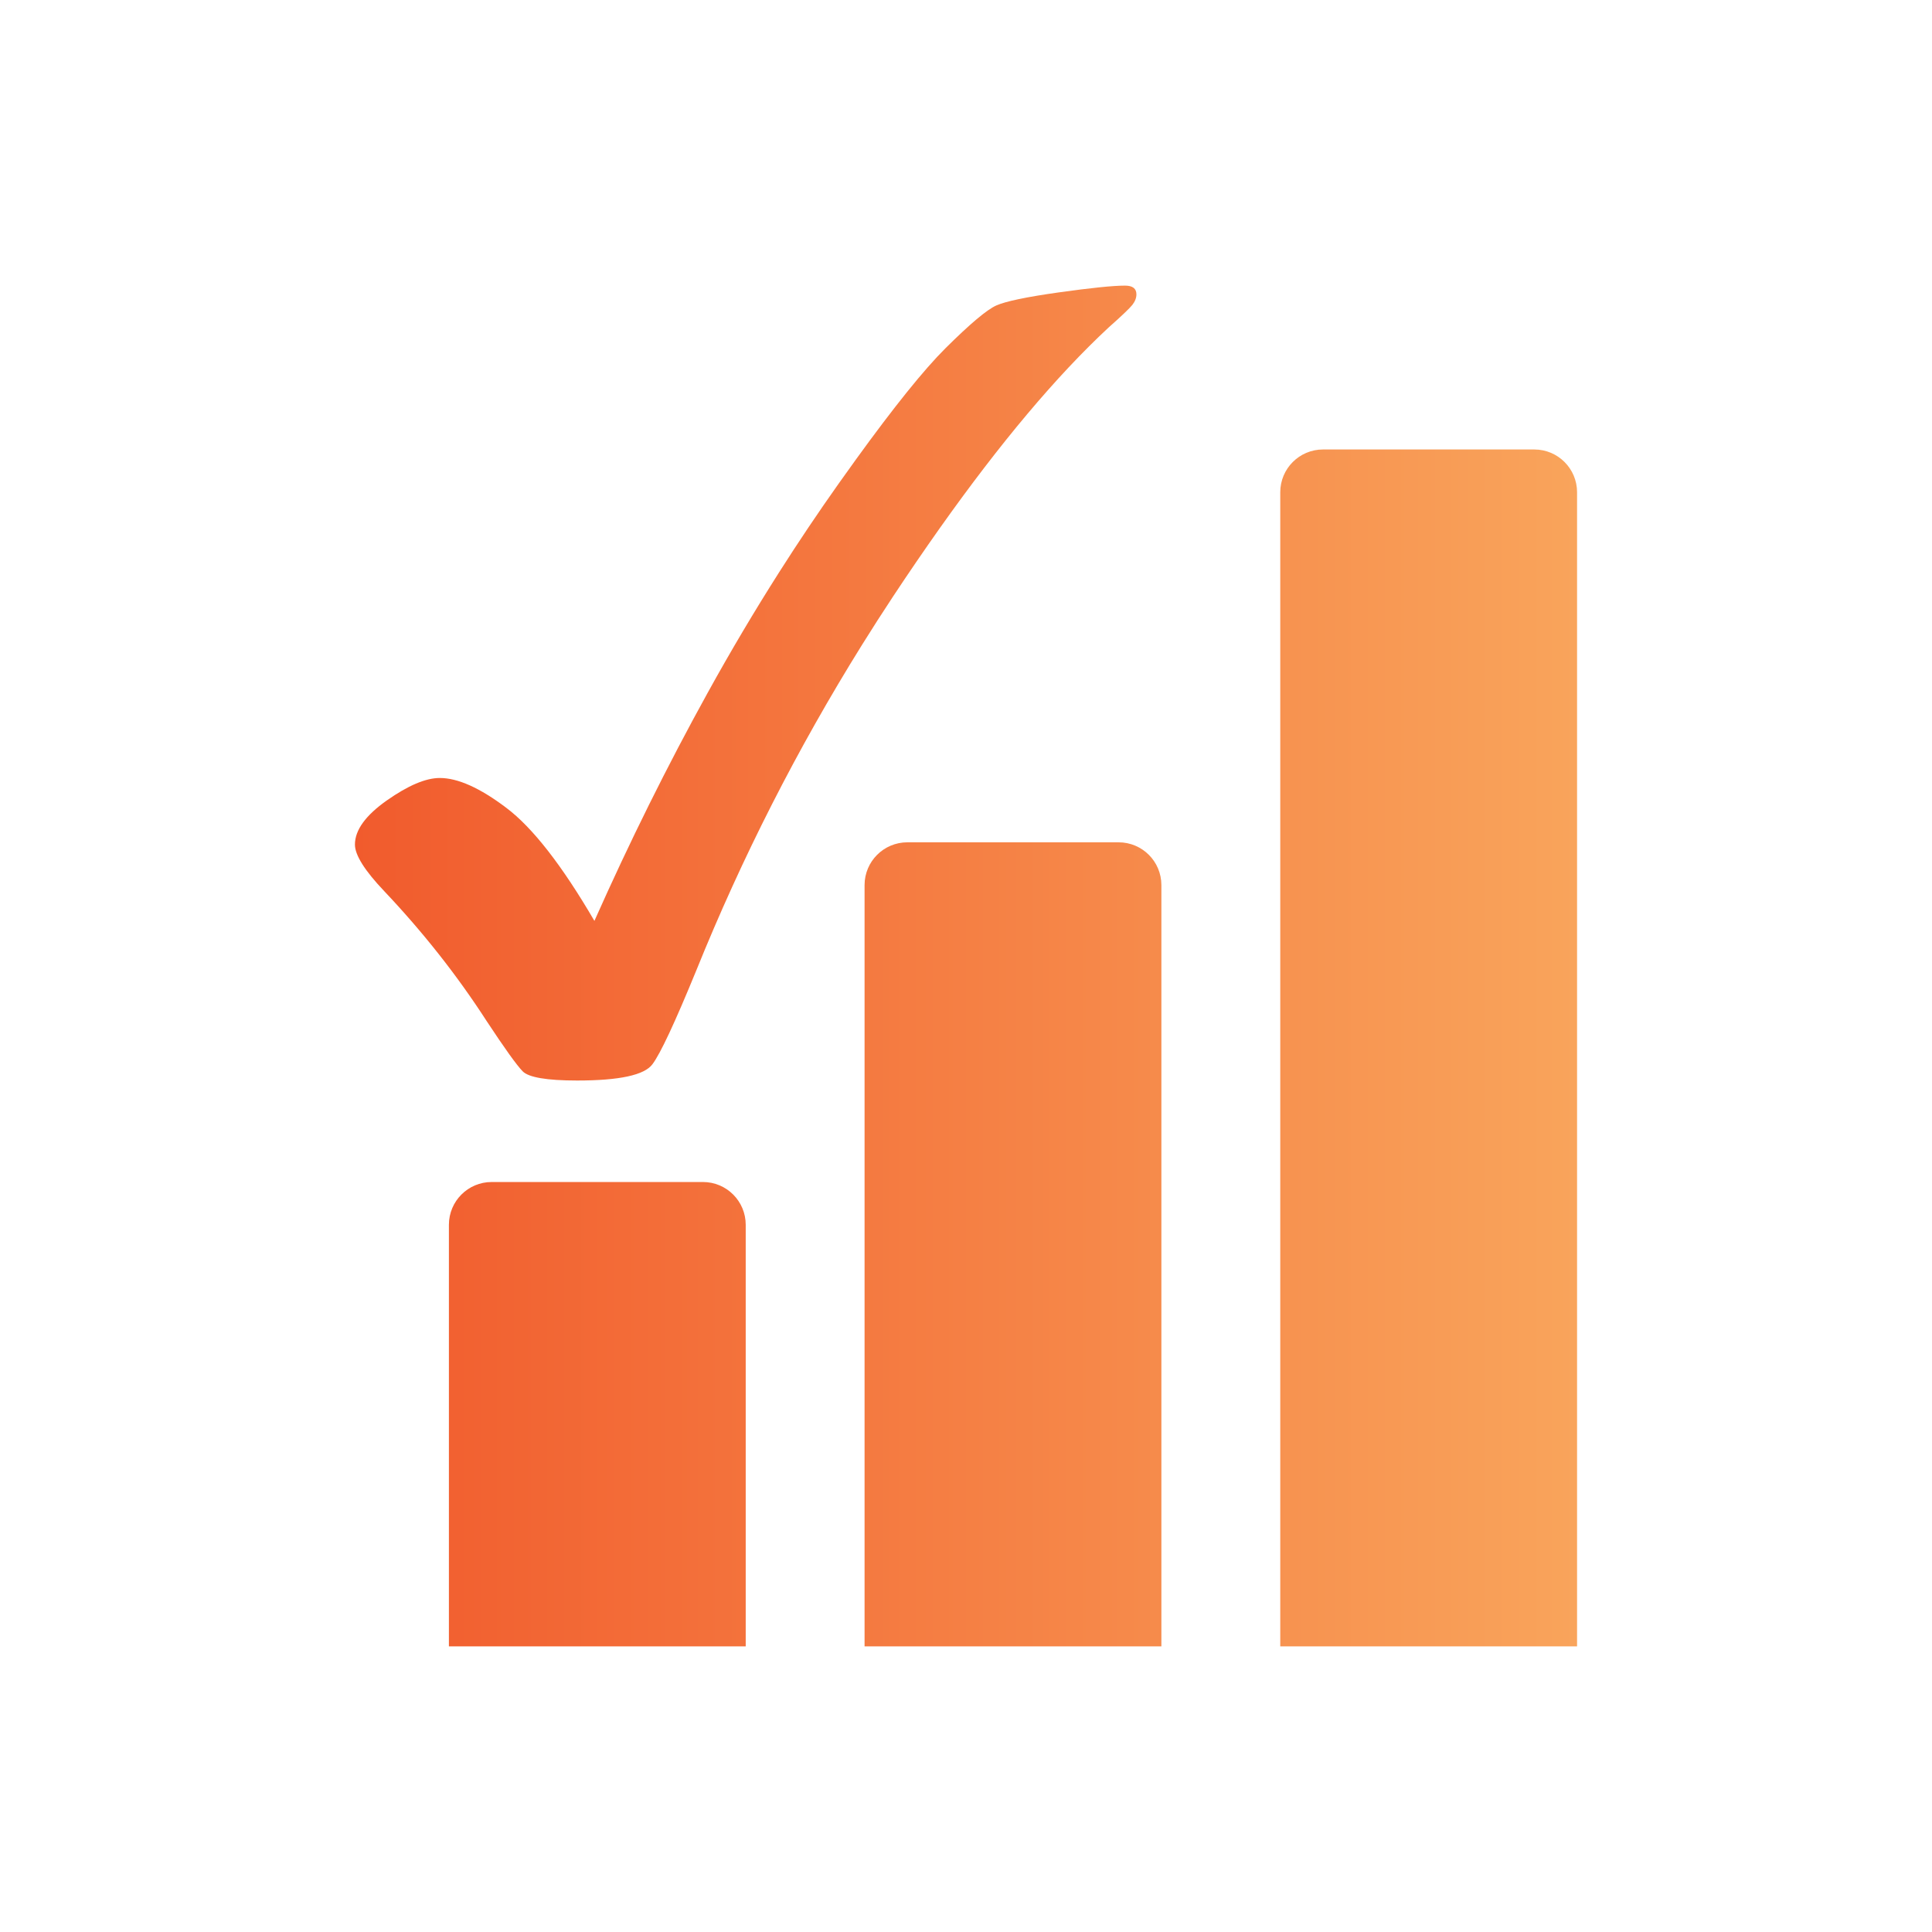 <?xml version="1.0" encoding="UTF-8"?>
<svg id="Layer_1" data-name="Layer 1" xmlns="http://www.w3.org/2000/svg" xmlns:xlink="http://www.w3.org/1999/xlink" viewBox="0 0 1080 1080">
  <defs>
    <style>
      .cls-1 {
        fill: url(#linear-gradient);
      }
    </style>
    <linearGradient id="linear-gradient" x1="2458.42" y1="5060" x2="3141.58" y2="5060" gradientTransform="translate(-2260 -4520)" gradientUnits="userSpaceOnUse">
      <stop offset="0" stop-color="#f15b2d"/>
      <stop offset="1" stop-color="#f9a45b"/>
    </linearGradient>
  </defs>
  <path class="cls-1" d="M416.85,920.34h-165.91v-235.68c0-13.2,10.7-23.91,23.91-23.91h118.1c13.2,0,23.91,10.7,23.91,23.91v235.68Z"/>
  <path class="cls-1" d="M649.21,920.34h-165.91v-425.57c0-13.2,10.7-23.91,23.91-23.91h118.1c13.2,0,23.91,10.7,23.91,23.91v425.57Z"/>
  <path class="cls-1" d="M881.58,920.34h-165.91V275.17c0-13.2,10.7-23.91,23.91-23.91h118.1c13.2,0,23.91,10.7,23.91,23.91v645.17Z"/>
  <path class="cls-1" d="M635.27,164.5c0,2.03-.76,3.98-2.27,5.93-1.54,1.93-5.91,6.12-13.2,12.57-29.18,27.11-60.64,64.53-94.43,112.21-8.56,12.09-17.28,24.83-26.15,38.24-5.9,8.94-11.68,17.93-17.32,26.99-36.24,58.18-67.13,118.85-92.64,181.98-11.93,29.14-20.11,46.62-24.53,52.48-4.46,6.09-18.49,9.12-42.1,9.12-16.97,0-27.12-1.75-30.45-5.14-3.35-3.43-10.07-12.82-20.17-28.14-16.54-25.61-35.66-49.8-57.25-72.61-10.9-11.47-16.35-20.15-16.35-26.01,0-8.08,5.94-16.29,17.82-24.67,11.89-8.35,21.75-12.55,29.62-12.55,10.07,0,22.47,5.55,37.16,16.67,14.73,11.08,31.13,32.14,49.27,63.21,19.62-44.12,40.74-86.67,63.39-127.65,12.74-23.06,26.02-45.46,39.86-67.21,10.74-16.9,21.82-33.39,33.23-49.5,3.31-4.68,6.52-9.16,9.63-13.46,21.39-29.57,38.11-50.33,50.11-62.27,13.73-13.64,23.24-21.65,28.5-23.96,5.24-2.31,16.88-4.75,34.87-7.28,18-2.51,30.33-3.79,37.03-3.79,4.23,0,6.35,1.63,6.36,4.84Z"/>
</svg>